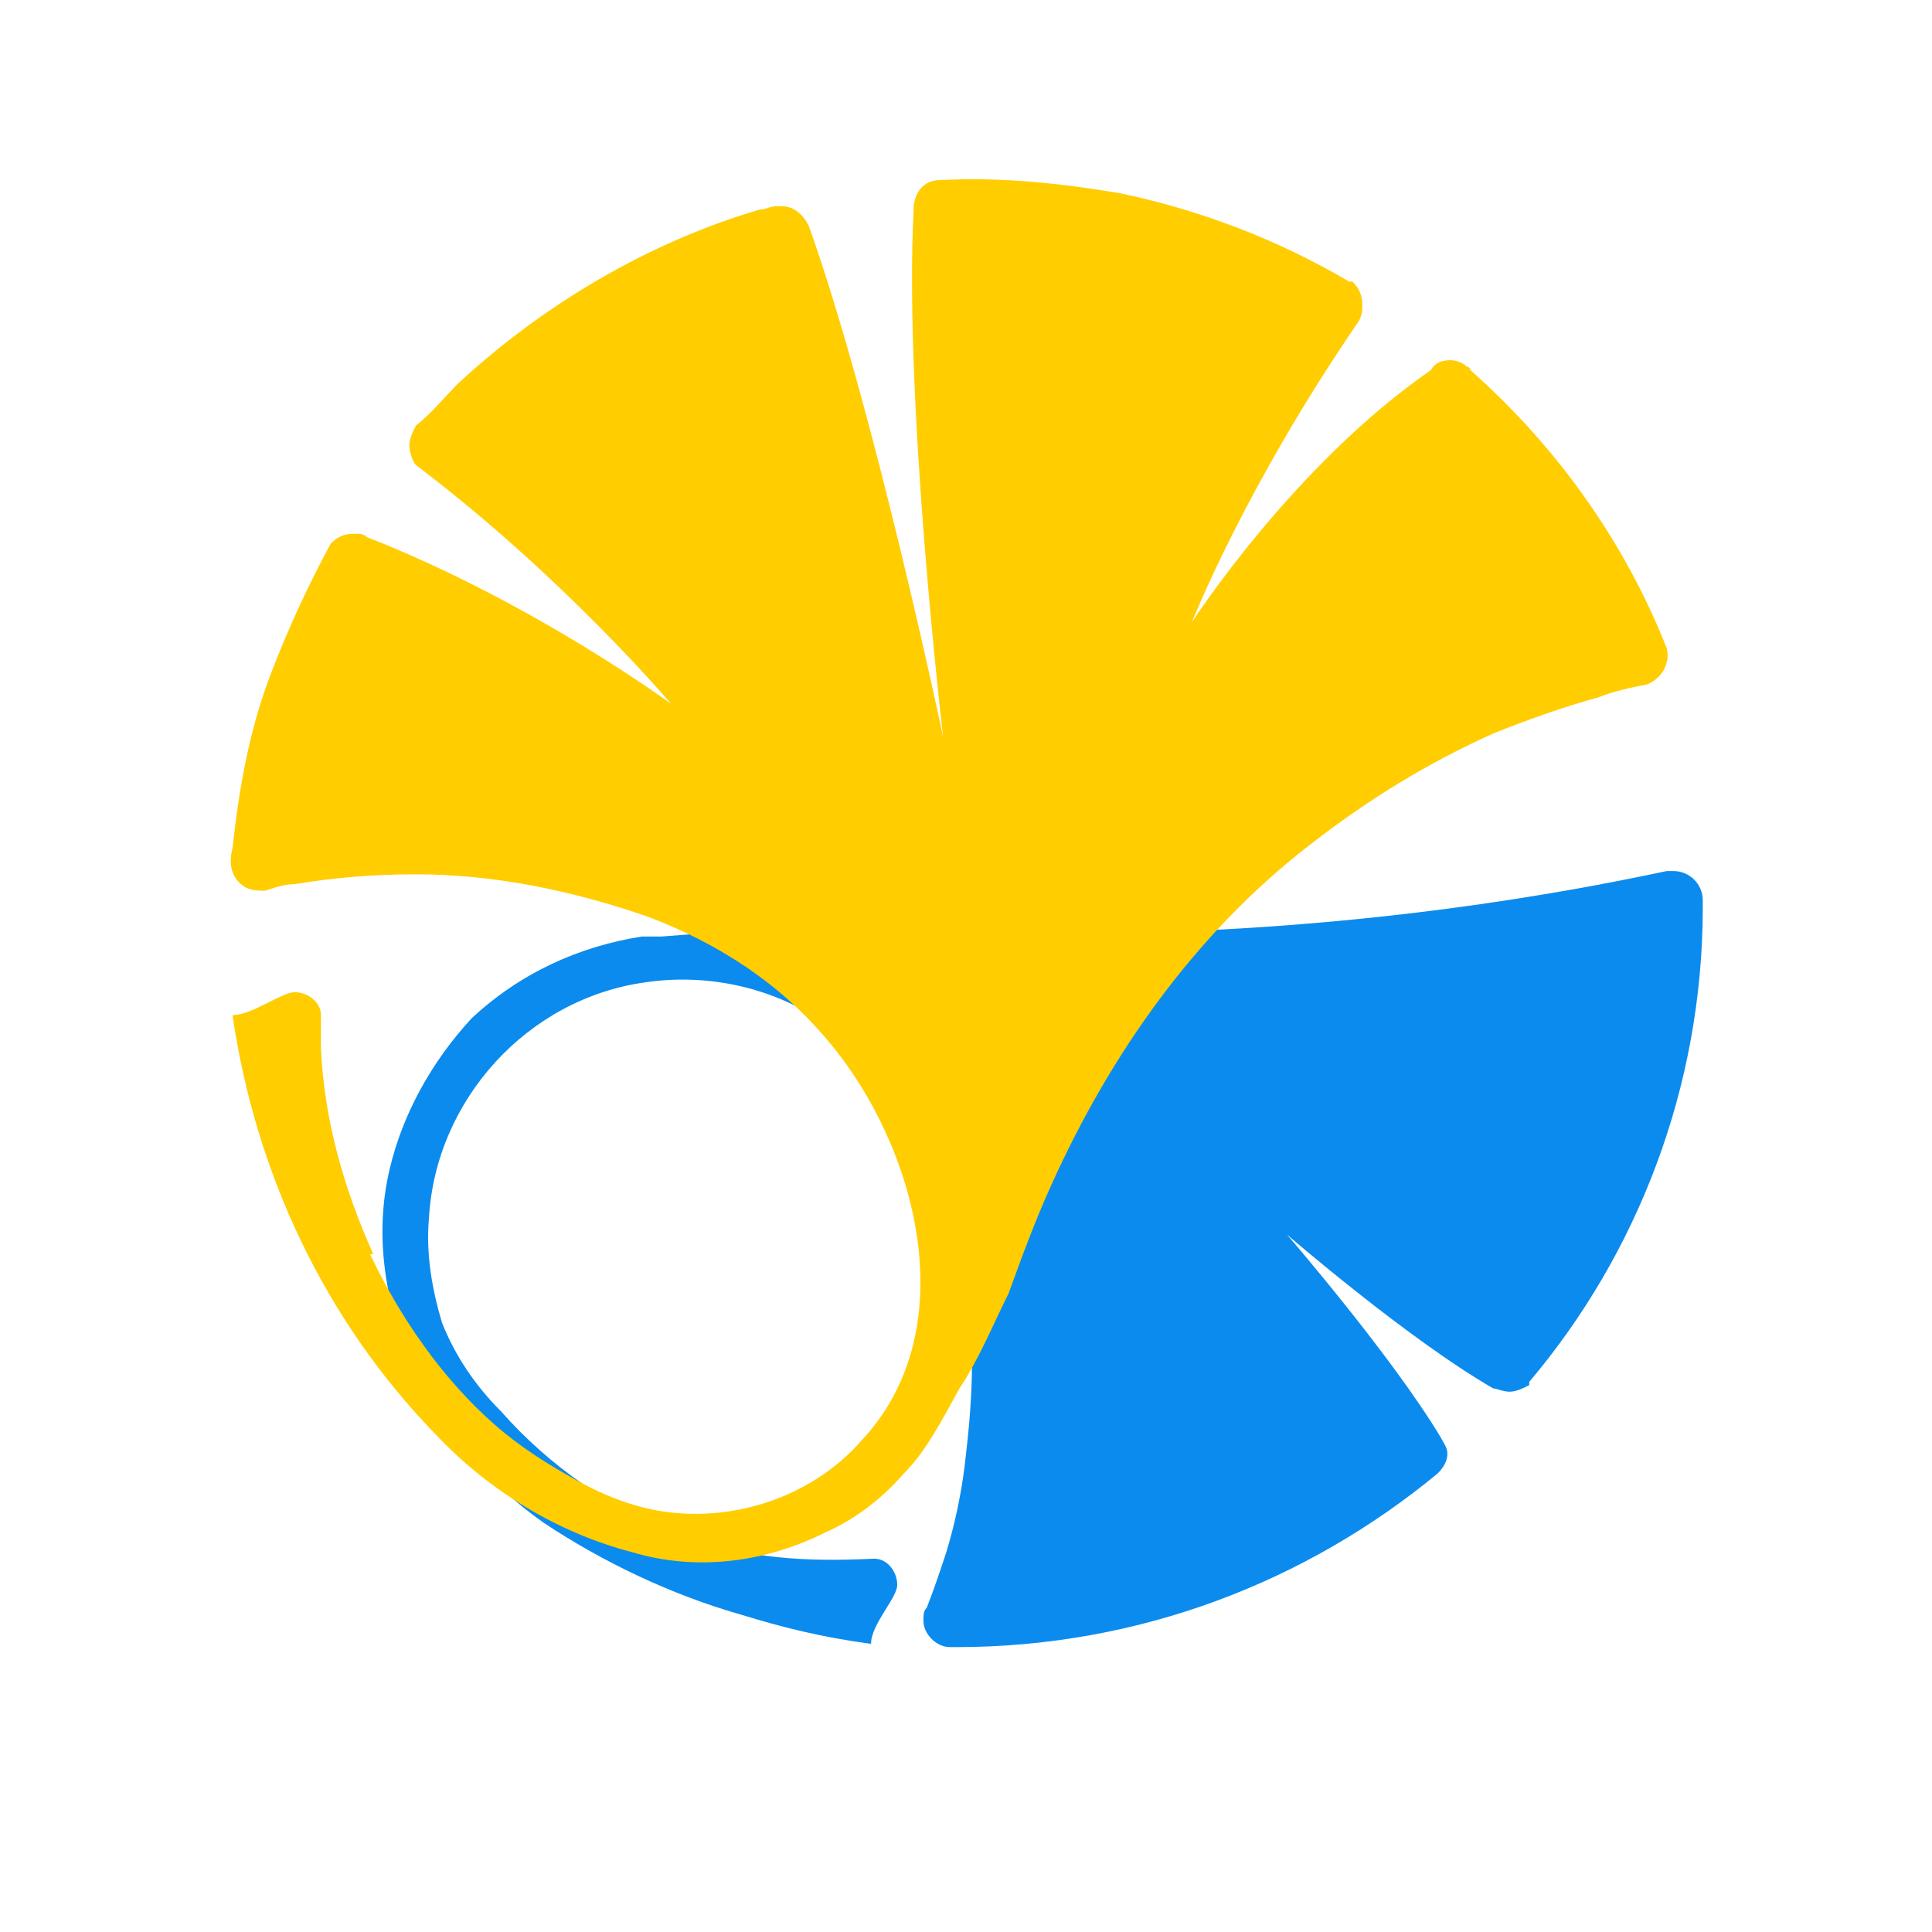 <svg xmlns="http://www.w3.org/2000/svg" width="59" height="59"><path fill="#0b8bee" d="M52 27.5c0-.5-.4-.9-.9-.9h-.2c-7.5 1.6-15.4 2.2-23.4 1.8-2.5-.1-4.9 0-7.3.2h-.6c-1.9.3-3.7 1.1-5.2 2.5-1.2 1.3-2.1 2.9-2.5 4.6-.5 2.1-.1 4.2.7 6.1.9 1.9 2.3 3.5 4 4.7 1.8 1.2 3.9 2.2 6 2.8 1.3.4 2.5.7 4 .9 0-.6.8-1.4.8-1.8s-.3-.8-.7-.8c-2.2.1-3.8 0-5.9-.7-2.1-.8-4-2.1-5.5-3.8q-1.2-1.2-1.8-2.7c-.3-1-.5-2.1-.4-3.2.2-3.6 3-6.7 6.6-7.2 2-.3 4.1.2 5.7 1.4.9.6 1.6 1.4 2.2 2.3.6 1 1.1 2.1 1.4 3.3.8 2.3.8 4.9.5 7.4q-.15 1.5-.6 3c-.2.6-.4 1.2-.6 1.7-.1.1-.1.2-.1.4 0 .4.4.8.8.8h.2c5.6 0 10.7-2 14.7-5.3q.3-.3.3-.6c0-.2-.1-.3-.2-.5-1.5-2.5-4.7-6.2-4.7-6.2s3.7 3.2 6.3 4.7c.1 0 .3.1.5.1s.4-.1.6-.2v-.1c3.3-3.9 5.3-9 5.3-14.5z"/><path fill="#ffcd00" d="M11.4 38.3c-.9-2-1.5-4.1-1.6-6.3v-1c0-.4-.4-.7-.8-.7s-1.3.7-1.9.7c.7 4.8 2.8 9.3 6.2 12.8 1.6 1.7 3.7 3 6 3.6 2 .6 4.1.3 5.9-.6q1.35-.6 2.4-1.8c.7-.7 1.2-1.7 1.7-2.6.6-.9 1-1.9 1.5-2.9.4-1.1.8-2.2 1.3-3.3 1.8-4 4.4-7.7 7.9-10.4 1.8-1.4 3.6-2.5 5.6-3.4 1-.4 2.1-.8 3.2-1.1.5-.2 1-.3 1.5-.4.5-.2.7-.7.6-1.1-1.3-3.3-3.4-6.2-6-8.5 0-.1-.1-.1-.1-.1-.1-.1-.3-.2-.5-.2q-.45 0-.6.3c-4.2 2.9-7.3 7.7-7.3 7.7s1.6-4.1 5.1-9.2c.1-.2.1-.3.1-.5 0-.3-.1-.5-.3-.7h-.1c-2.2-1.3-4.6-2.2-7-2.7-1.8-.3-3.6-.5-5.5-.4-.5 0-.8.4-.8.9-.3 5.9.9 16.1.9 16.1s-2.1-10-4.1-15.6c-.2-.4-.5-.6-.8-.6h-.2c-.2 0-.3.1-.5.1-3.4 1-6.6 2.9-9.2 5.3-.4.4-.8.9-1.3 1.3-.1.2-.2.4-.2.6s.1.5.2.6c4.5 3.4 7.8 7.3 7.8 7.3s-4.2-3.1-9.3-5.1c-.1-.1-.2-.1-.4-.1-.3 0-.5.1-.7.3q-1.05 1.95-1.8 3.9c-.7 1.8-1 3.6-1.2 5.4-.1.4-.1.9.4 1.2.2.1.4.1.6.1.3-.1.6-.2.9-.2 1.2-.2 2.4-.3 3.7-.3 2.4 0 4.8.5 7.1 1.3 2.1.8 4 2 5.5 3.8 2.7 3.2 4.2 8.8 1 12.2-1.4 1.6-3.6 2.4-5.7 2.2-1.1-.1-2.1-.5-3-1s-1.7-1-2.5-1.7c-1.6-1.4-2.9-3.3-3.8-5.2"/></svg>